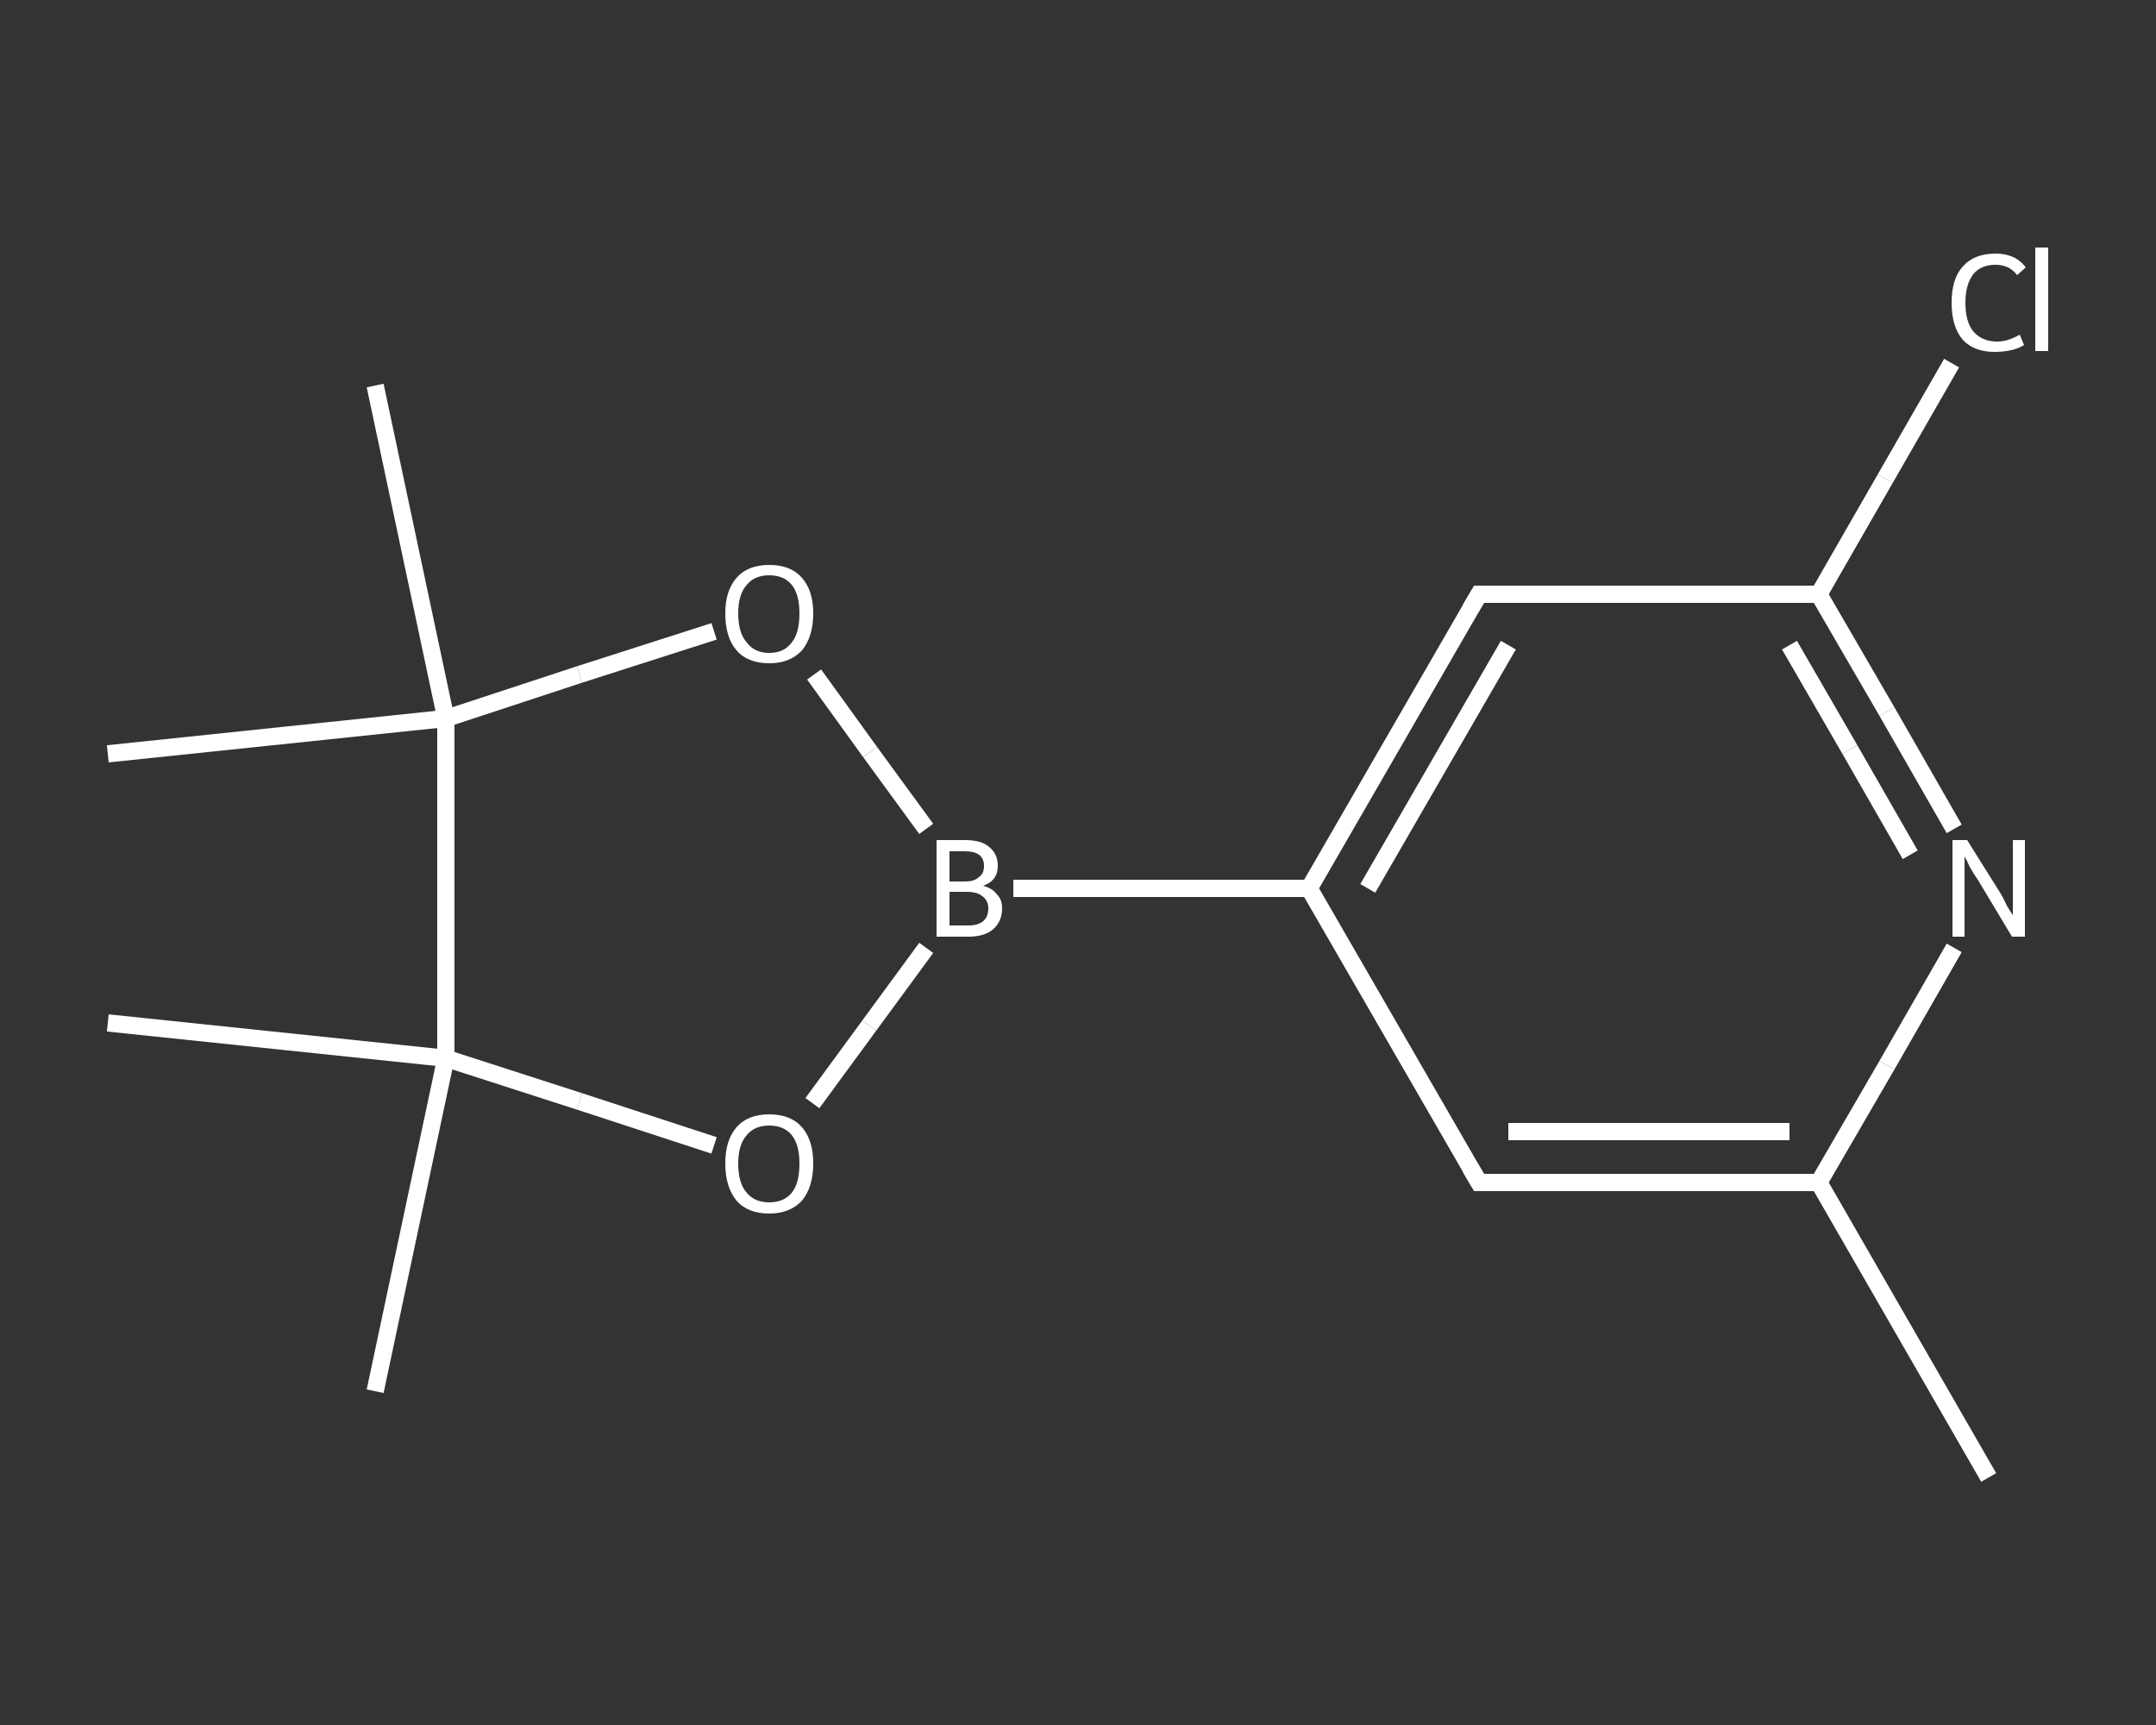 <?xml version='1.0' encoding='iso-8859-1'?>
<svg version='1.1' baseProfile='full'
              xmlns='http://www.w3.org/2000/svg'
                      xmlns:rdkit='http://www.rdkit.org/xml'
                      xmlns:xlink='http://www.w3.org/1999/xlink'
                  xml:space='preserve'
width='250px' height='200px' viewBox='0 0 250 200'>
<rect x="0" y="0" width="250" height="200" fill="#333333" stroke="none"/>
<!-- END OF HEADER -->
<rect style='opacity:1.0;fill:transparent;stroke:none' width='250.0' height='200.0' x='0.0' y='0.0'> </rect>
<path class='bond-0 atom-0 atom-1' d='M 230.6,171.3 L 210.9,137.1' style='fill:none;fill-rule:evenodd;stroke:#FFFFFF;stroke-width:2.0px;stroke-linecap:butt;stroke-linejoin:miter;stroke-opacity:1' />
<path class='bond-1 atom-1 atom-2' d='M 210.9,137.1 L 171.5,137.1' style='fill:none;fill-rule:evenodd;stroke:#FFFFFF;stroke-width:2.0px;stroke-linecap:butt;stroke-linejoin:miter;stroke-opacity:1' />
<path class='bond-1 atom-1 atom-2' d='M 207.5,131.2 L 174.9,131.2' style='fill:none;fill-rule:evenodd;stroke:#FFFFFF;stroke-width:2.0px;stroke-linecap:butt;stroke-linejoin:miter;stroke-opacity:1' />
<path class='bond-2 atom-2 atom-3' d='M 171.5,137.1 L 151.8,103.0' style='fill:none;fill-rule:evenodd;stroke:#FFFFFF;stroke-width:2.0px;stroke-linecap:butt;stroke-linejoin:miter;stroke-opacity:1' />
<path class='bond-3 atom-3 atom-4' d='M 151.8,103.0 L 117.5,103.0' style='fill:none;fill-rule:evenodd;stroke:#FFFFFF;stroke-width:2.0px;stroke-linecap:butt;stroke-linejoin:miter;stroke-opacity:1' />
<path class='bond-4 atom-4 atom-5' d='M 107.4,109.9 L 100.8,118.9' style='fill:none;fill-rule:evenodd;stroke:#FFFFFF;stroke-width:2.0px;stroke-linecap:butt;stroke-linejoin:miter;stroke-opacity:1' />
<path class='bond-4 atom-4 atom-5' d='M 100.8,118.9 L 94.2,127.9' style='fill:none;fill-rule:evenodd;stroke:#FFFFFF;stroke-width:2.0px;stroke-linecap:butt;stroke-linejoin:miter;stroke-opacity:1' />
<path class='bond-5 atom-5 atom-6' d='M 82.8,132.8 L 67.2,127.7' style='fill:none;fill-rule:evenodd;stroke:#FFFFFF;stroke-width:2.0px;stroke-linecap:butt;stroke-linejoin:miter;stroke-opacity:1' />
<path class='bond-5 atom-5 atom-6' d='M 67.2,127.7 L 51.7,122.7' style='fill:none;fill-rule:evenodd;stroke:#FFFFFF;stroke-width:2.0px;stroke-linecap:butt;stroke-linejoin:miter;stroke-opacity:1' />
<path class='bond-6 atom-6 atom-7' d='M 51.7,122.7 L 43.5,161.3' style='fill:none;fill-rule:evenodd;stroke:#FFFFFF;stroke-width:2.0px;stroke-linecap:butt;stroke-linejoin:miter;stroke-opacity:1' />
<path class='bond-7 atom-6 atom-8' d='M 51.7,122.7 L 12.5,118.6' style='fill:none;fill-rule:evenodd;stroke:#FFFFFF;stroke-width:2.0px;stroke-linecap:butt;stroke-linejoin:miter;stroke-opacity:1' />
<path class='bond-8 atom-6 atom-9' d='M 51.7,122.7 L 51.7,83.3' style='fill:none;fill-rule:evenodd;stroke:#FFFFFF;stroke-width:2.0px;stroke-linecap:butt;stroke-linejoin:miter;stroke-opacity:1' />
<path class='bond-9 atom-9 atom-10' d='M 51.7,83.3 L 12.5,87.4' style='fill:none;fill-rule:evenodd;stroke:#FFFFFF;stroke-width:2.0px;stroke-linecap:butt;stroke-linejoin:miter;stroke-opacity:1' />
<path class='bond-10 atom-9 atom-11' d='M 51.7,83.3 L 43.5,44.7' style='fill:none;fill-rule:evenodd;stroke:#FFFFFF;stroke-width:2.0px;stroke-linecap:butt;stroke-linejoin:miter;stroke-opacity:1' />
<path class='bond-11 atom-9 atom-12' d='M 51.7,83.3 L 67.2,78.2' style='fill:none;fill-rule:evenodd;stroke:#FFFFFF;stroke-width:2.0px;stroke-linecap:butt;stroke-linejoin:miter;stroke-opacity:1' />
<path class='bond-11 atom-9 atom-12' d='M 67.2,78.2 L 82.8,73.2' style='fill:none;fill-rule:evenodd;stroke:#FFFFFF;stroke-width:2.0px;stroke-linecap:butt;stroke-linejoin:miter;stroke-opacity:1' />
<path class='bond-12 atom-3 atom-13' d='M 151.8,103.0 L 171.5,68.9' style='fill:none;fill-rule:evenodd;stroke:#FFFFFF;stroke-width:2.0px;stroke-linecap:butt;stroke-linejoin:miter;stroke-opacity:1' />
<path class='bond-12 atom-3 atom-13' d='M 158.6,103.0 L 174.9,74.8' style='fill:none;fill-rule:evenodd;stroke:#FFFFFF;stroke-width:2.0px;stroke-linecap:butt;stroke-linejoin:miter;stroke-opacity:1' />
<path class='bond-13 atom-13 atom-14' d='M 171.5,68.9 L 210.9,68.9' style='fill:none;fill-rule:evenodd;stroke:#FFFFFF;stroke-width:2.0px;stroke-linecap:butt;stroke-linejoin:miter;stroke-opacity:1' />
<path class='bond-14 atom-14 atom-15' d='M 210.9,68.9 L 218.6,55.5' style='fill:none;fill-rule:evenodd;stroke:#FFFFFF;stroke-width:2.0px;stroke-linecap:butt;stroke-linejoin:miter;stroke-opacity:1' />
<path class='bond-14 atom-14 atom-15' d='M 218.6,55.5 L 226.3,42.1' style='fill:none;fill-rule:evenodd;stroke:#FFFFFF;stroke-width:2.0px;stroke-linecap:butt;stroke-linejoin:miter;stroke-opacity:1' />
<path class='bond-15 atom-14 atom-16' d='M 210.9,68.9 L 218.8,82.5' style='fill:none;fill-rule:evenodd;stroke:#FFFFFF;stroke-width:2.0px;stroke-linecap:butt;stroke-linejoin:miter;stroke-opacity:1' />
<path class='bond-15 atom-14 atom-16' d='M 218.8,82.5 L 226.6,96.1' style='fill:none;fill-rule:evenodd;stroke:#FFFFFF;stroke-width:2.0px;stroke-linecap:butt;stroke-linejoin:miter;stroke-opacity:1' />
<path class='bond-15 atom-14 atom-16' d='M 207.5,74.8 L 214.5,86.9' style='fill:none;fill-rule:evenodd;stroke:#FFFFFF;stroke-width:2.0px;stroke-linecap:butt;stroke-linejoin:miter;stroke-opacity:1' />
<path class='bond-15 atom-14 atom-16' d='M 214.5,86.9 L 221.5,99.1' style='fill:none;fill-rule:evenodd;stroke:#FFFFFF;stroke-width:2.0px;stroke-linecap:butt;stroke-linejoin:miter;stroke-opacity:1' />
<path class='bond-16 atom-16 atom-1' d='M 226.6,109.9 L 218.8,123.5' style='fill:none;fill-rule:evenodd;stroke:#FFFFFF;stroke-width:2.0px;stroke-linecap:butt;stroke-linejoin:miter;stroke-opacity:1' />
<path class='bond-16 atom-16 atom-1' d='M 218.8,123.5 L 210.9,137.1' style='fill:none;fill-rule:evenodd;stroke:#FFFFFF;stroke-width:2.0px;stroke-linecap:butt;stroke-linejoin:miter;stroke-opacity:1' />
<path class='bond-17 atom-12 atom-4' d='M 94.4,78.2 L 100.9,87.2' style='fill:none;fill-rule:evenodd;stroke:#FFFFFF;stroke-width:2.0px;stroke-linecap:butt;stroke-linejoin:miter;stroke-opacity:1' />
<path class='bond-17 atom-12 atom-4' d='M 100.9,87.2 L 107.4,96.1' style='fill:none;fill-rule:evenodd;stroke:#FFFFFF;stroke-width:2.0px;stroke-linecap:butt;stroke-linejoin:miter;stroke-opacity:1' />
<path d='M 173.5,137.1 L 171.5,137.1 L 170.5,135.4' style='fill:none;stroke:#FFFFFF;stroke-width:2.0px;stroke-linecap:butt;stroke-linejoin:miter;stroke-opacity:1;' />
<path d='M 170.5,70.6 L 171.5,68.9 L 173.5,68.9' style='fill:none;stroke:#FFFFFF;stroke-width:2.0px;stroke-linecap:butt;stroke-linejoin:miter;stroke-opacity:1;' />
<path class='atom-4' d='M 114.0 102.7
Q 115.1 103.0, 115.6 103.7
Q 116.2 104.3, 116.2 105.3
Q 116.2 106.8, 115.2 107.7
Q 114.2 108.6, 112.3 108.6
L 108.6 108.6
L 108.6 97.4
L 111.9 97.4
Q 113.8 97.4, 114.7 98.2
Q 115.7 99.0, 115.7 100.4
Q 115.7 102.1, 114.0 102.7
M 110.1 98.7
L 110.1 102.2
L 111.9 102.2
Q 113.0 102.2, 113.5 101.7
Q 114.1 101.3, 114.1 100.4
Q 114.1 98.7, 111.9 98.7
L 110.1 98.7
M 112.3 107.3
Q 113.4 107.3, 114.0 106.8
Q 114.6 106.3, 114.6 105.3
Q 114.6 104.4, 113.9 103.9
Q 113.3 103.4, 112.1 103.4
L 110.1 103.4
L 110.1 107.3
L 112.3 107.3
' fill='#FFFFFF'/>
<path class='atom-5' d='M 84.1 134.9
Q 84.1 132.2, 85.4 130.7
Q 86.7 129.2, 89.2 129.2
Q 91.7 129.2, 93.0 130.7
Q 94.3 132.2, 94.3 134.9
Q 94.3 137.6, 93.0 139.2
Q 91.6 140.7, 89.2 140.7
Q 86.7 140.7, 85.4 139.2
Q 84.1 137.6, 84.1 134.9
M 89.2 139.4
Q 90.9 139.4, 91.8 138.3
Q 92.7 137.2, 92.7 134.9
Q 92.7 132.7, 91.8 131.6
Q 90.9 130.5, 89.2 130.5
Q 87.5 130.5, 86.6 131.6
Q 85.6 132.7, 85.6 134.9
Q 85.6 137.2, 86.6 138.3
Q 87.5 139.4, 89.2 139.4
' fill='#FFFFFF'/>
<path class='atom-12' d='M 84.1 71.1
Q 84.1 68.5, 85.4 67.0
Q 86.7 65.5, 89.2 65.5
Q 91.7 65.5, 93.0 67.0
Q 94.3 68.5, 94.3 71.1
Q 94.3 73.8, 93.0 75.4
Q 91.6 76.9, 89.2 76.9
Q 86.7 76.9, 85.4 75.4
Q 84.1 73.9, 84.1 71.1
M 89.2 75.7
Q 90.9 75.7, 91.8 74.5
Q 92.7 73.4, 92.7 71.1
Q 92.7 68.9, 91.8 67.8
Q 90.9 66.7, 89.2 66.7
Q 87.5 66.7, 86.6 67.8
Q 85.6 68.9, 85.6 71.1
Q 85.6 73.4, 86.6 74.5
Q 87.5 75.7, 89.2 75.7
' fill='#FFFFFF'/>
<path class='atom-15' d='M 226.3 35.1
Q 226.3 32.3, 227.6 30.9
Q 228.9 29.4, 231.4 29.4
Q 233.7 29.4, 234.9 31.0
L 233.9 31.9
Q 233.0 30.7, 231.4 30.7
Q 229.7 30.7, 228.8 31.8
Q 227.9 33.0, 227.9 35.1
Q 227.9 37.3, 228.8 38.4
Q 229.8 39.6, 231.6 39.6
Q 232.8 39.6, 234.2 38.8
L 234.7 40.0
Q 234.1 40.4, 233.2 40.6
Q 232.3 40.8, 231.3 40.8
Q 228.9 40.8, 227.6 39.4
Q 226.3 37.9, 226.3 35.1
' fill='#FFFFFF'/>
<path class='atom-15' d='M 236.0 28.7
L 237.5 28.7
L 237.5 40.7
L 236.0 40.7
L 236.0 28.7
' fill='#FFFFFF'/>
<path class='atom-16' d='M 228.1 97.4
L 231.8 103.3
Q 232.2 103.9, 232.7 105.0
Q 233.3 106.0, 233.4 106.1
L 233.4 97.4
L 234.8 97.4
L 234.8 108.6
L 233.3 108.6
L 229.4 102.1
Q 228.9 101.4, 228.4 100.5
Q 228.0 99.6, 227.8 99.3
L 227.8 108.6
L 226.4 108.6
L 226.4 97.4
L 228.1 97.4
' fill='#FFFFFF'/>
</svg>

